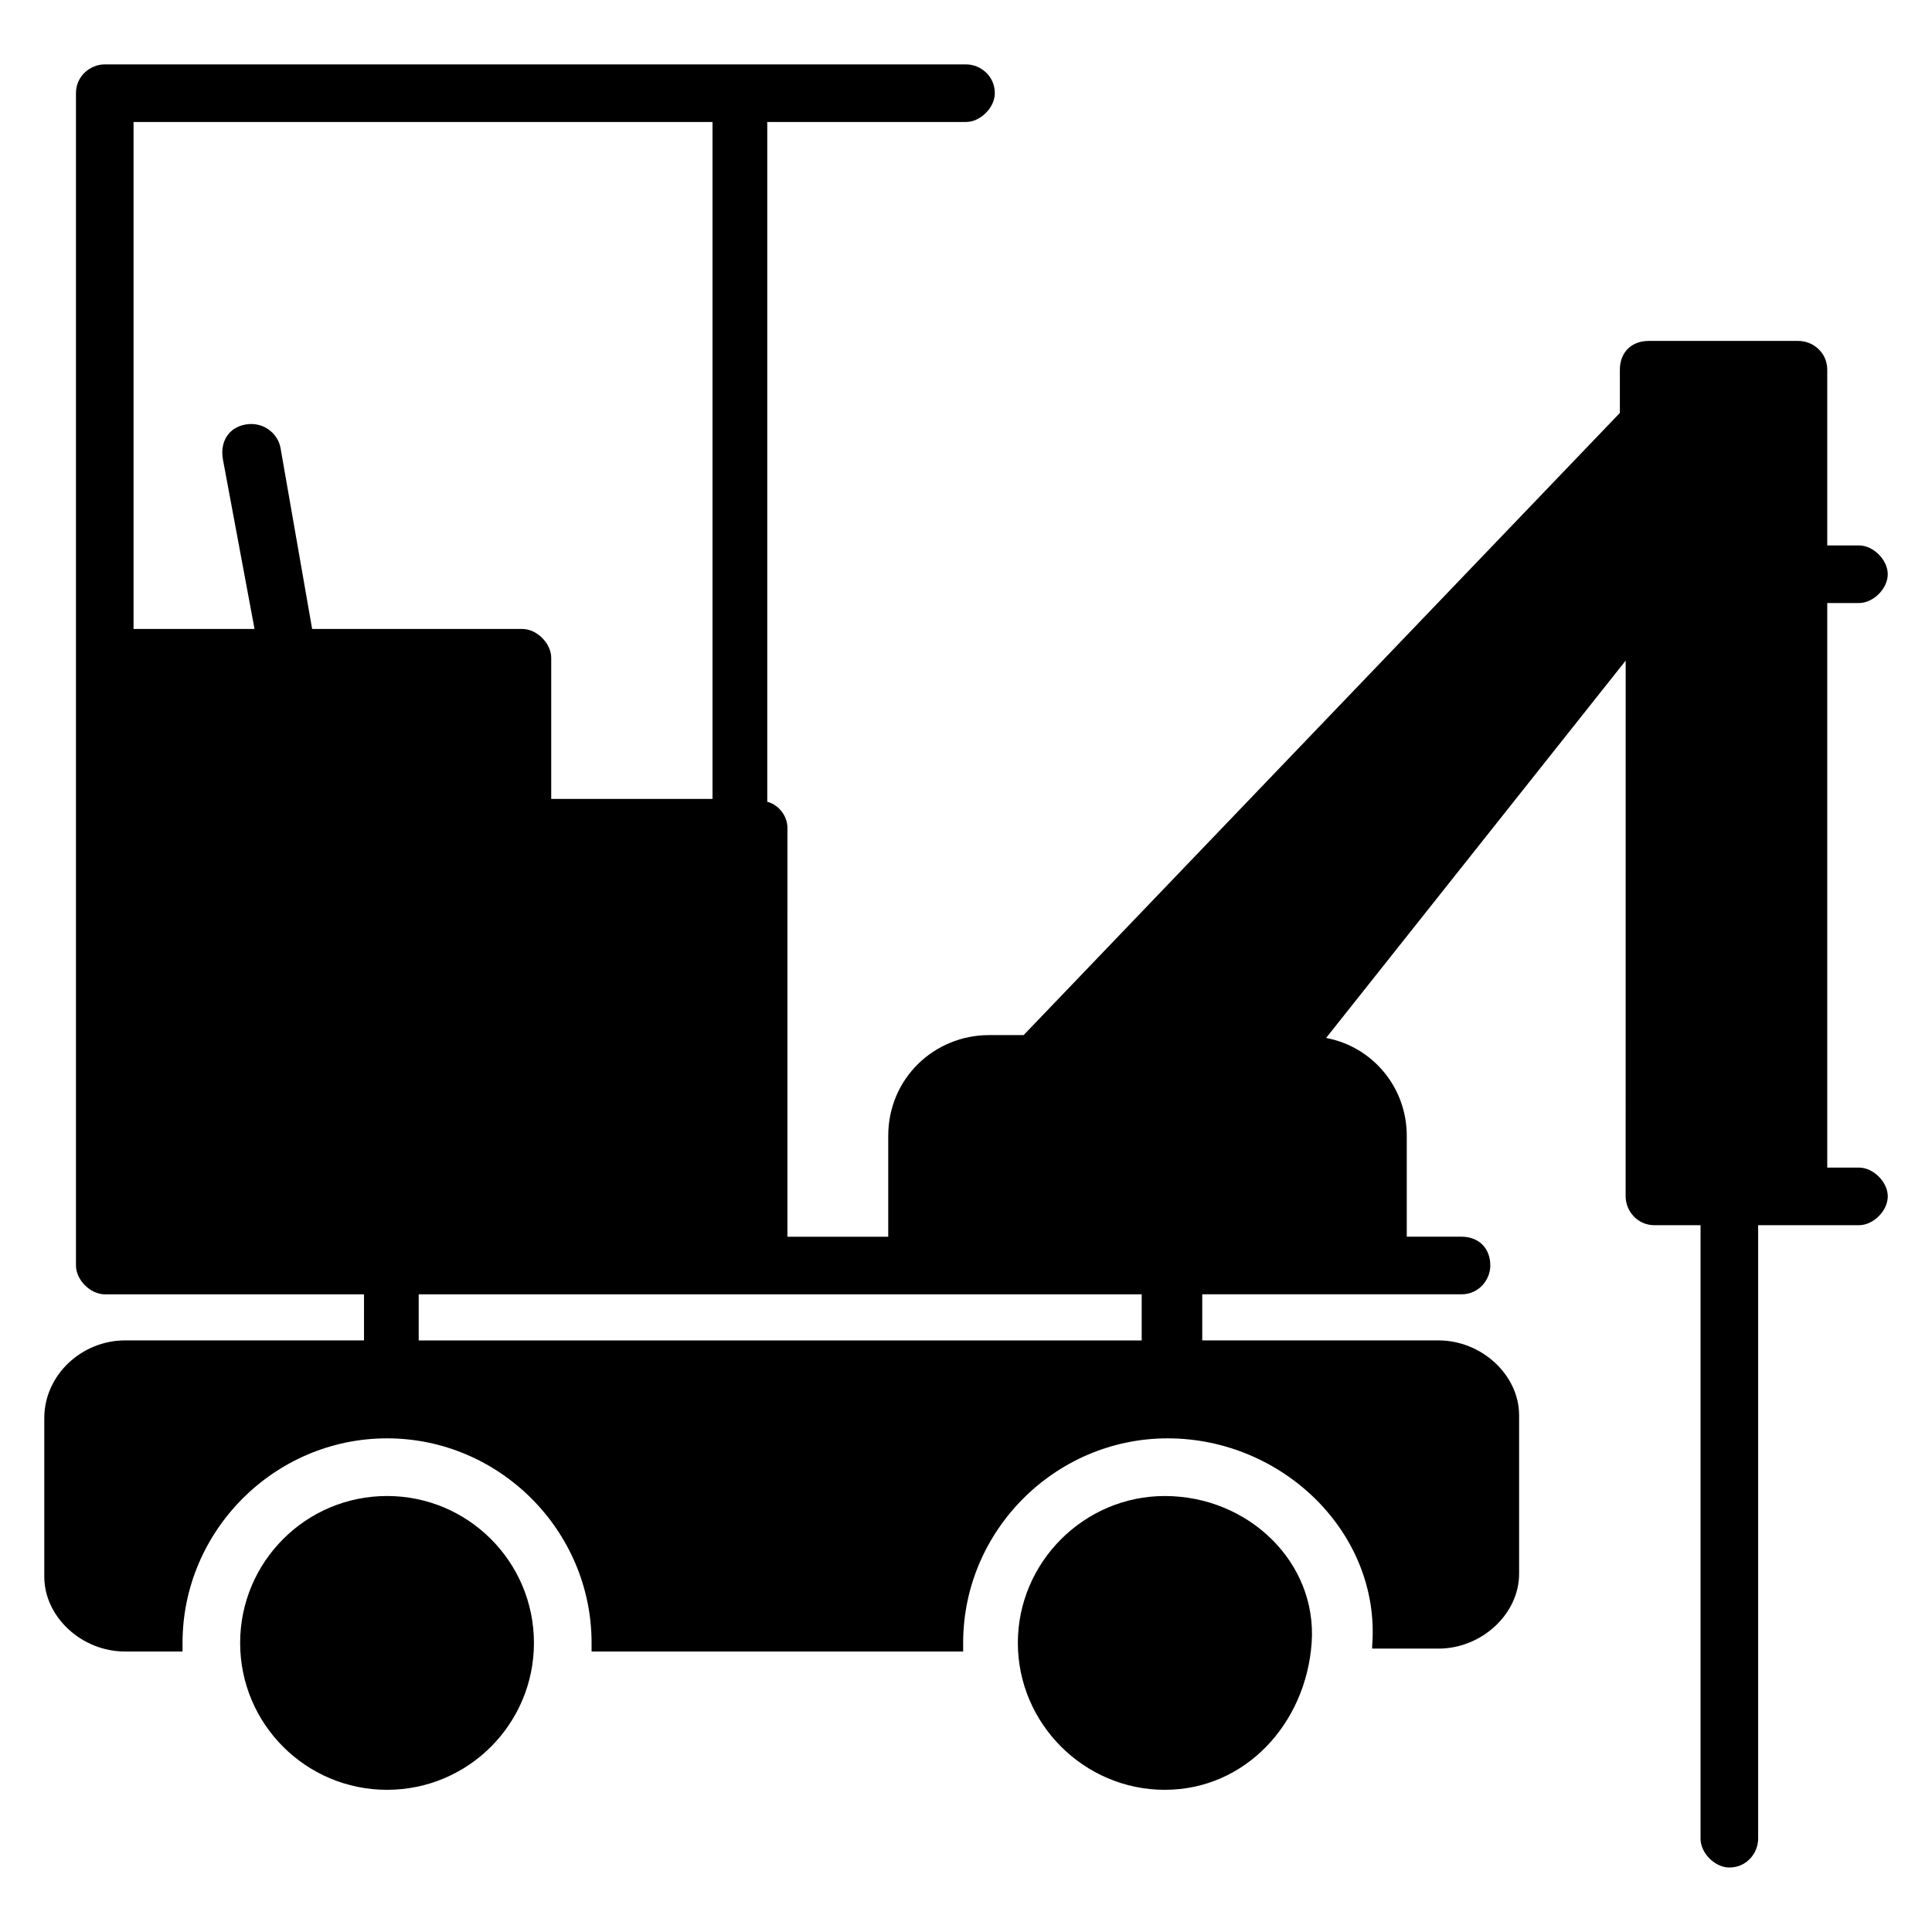 <?xml version="1.0" encoding="UTF-8"?>
<!-- Uploaded to: SVG Repo, www.svgrepo.com, Generator: SVG Repo Mixer Tools -->
<svg fill="#000000" width="800px" height="800px" version="1.1" viewBox="144 144 512 512" xmlns="http://www.w3.org/2000/svg">
 <g>
  <path d="m491.6 579.39c-1.527 21.375-17.559 38.93-38.93 38.93-21.375 0-38.93-17.559-38.93-38.93 0-21.375 17.559-38.93 38.93-38.93 22.133-0.004 40.453 17.555 38.93 38.93z"/>
  <path d="m285.5 579.39c0 21.5-17.43 38.93-38.93 38.93s-38.93-17.43-38.93-38.93c0-21.504 17.43-38.934 38.93-38.934s38.93 17.43 38.93 38.934"/>
  <path d="m636.64 453.43h-8.398v-149.62h8.398c3.816 0 7.633-3.816 7.633-7.633s-3.816-7.633-7.633-7.633h-8.398v-46.562c0-4.582-3.816-7.633-7.633-7.633h-39.695c-4.582 0-7.633 3.055-7.633 7.633v11.449l-158.01 164.88h-9.16c-14.504 0-26.719 11.449-26.719 26.719v26.719h-26.719l0.004-108.4c0-3.055-2.289-6.106-5.344-6.871v-180.15h52.672c3.816 0 7.633-3.816 7.633-7.633 0-4.582-3.816-7.633-7.633-7.633h-228.24c-3.816 0-7.633 3.055-7.633 7.633v310.68c0 3.816 3.816 7.633 7.633 7.633h68.703l-0.004 12.215h-63.355c-11.449 0-21.375 9.16-21.375 20.609v41.984c0 10.688 9.922 19.848 21.375 19.848h15.266v-2.289c0-29.77 24.426-54.199 54.199-54.199 29.77 0 54.199 24.426 54.199 54.199v2.289h98.473v-2.289c0-29.77 24.426-54.199 54.199-54.199 30.535 0 56.488 25.191 54.199 54.961v0.762h17.559c11.449 0 21.375-9.16 21.375-19.848v-41.984c0-10.688-9.922-19.848-21.375-19.848h-62.594v-12.215h68.703c4.582 0 7.633-3.816 7.633-7.633 0-4.582-3.055-7.633-7.633-7.633h-14.504v-26.719c0-12.977-9.16-23.664-21.375-25.953l79.387-100-0.008 141.99c0 3.816 3.055 7.633 7.633 7.633h12.215v162.59c0 3.816 3.816 7.633 7.633 7.633 4.582 0 7.633-3.816 7.633-7.633v-162.59h26.719c3.816 0 7.633-3.816 7.633-7.633s-3.816-7.633-7.633-7.633zm-409.92-142.75-8.398-48.09c-0.762-3.816-4.582-6.871-9.16-6.106-4.582 0.762-6.871 4.582-6.106 9.16l8.398 45.039-32.062-0.004v-134.35h153.43v179.39h-42.746v-37.402c0-3.816-3.816-7.633-7.633-7.633zm219.84 188.55h-191.6v-12.215h191.6z"/>
 </g>
</svg>